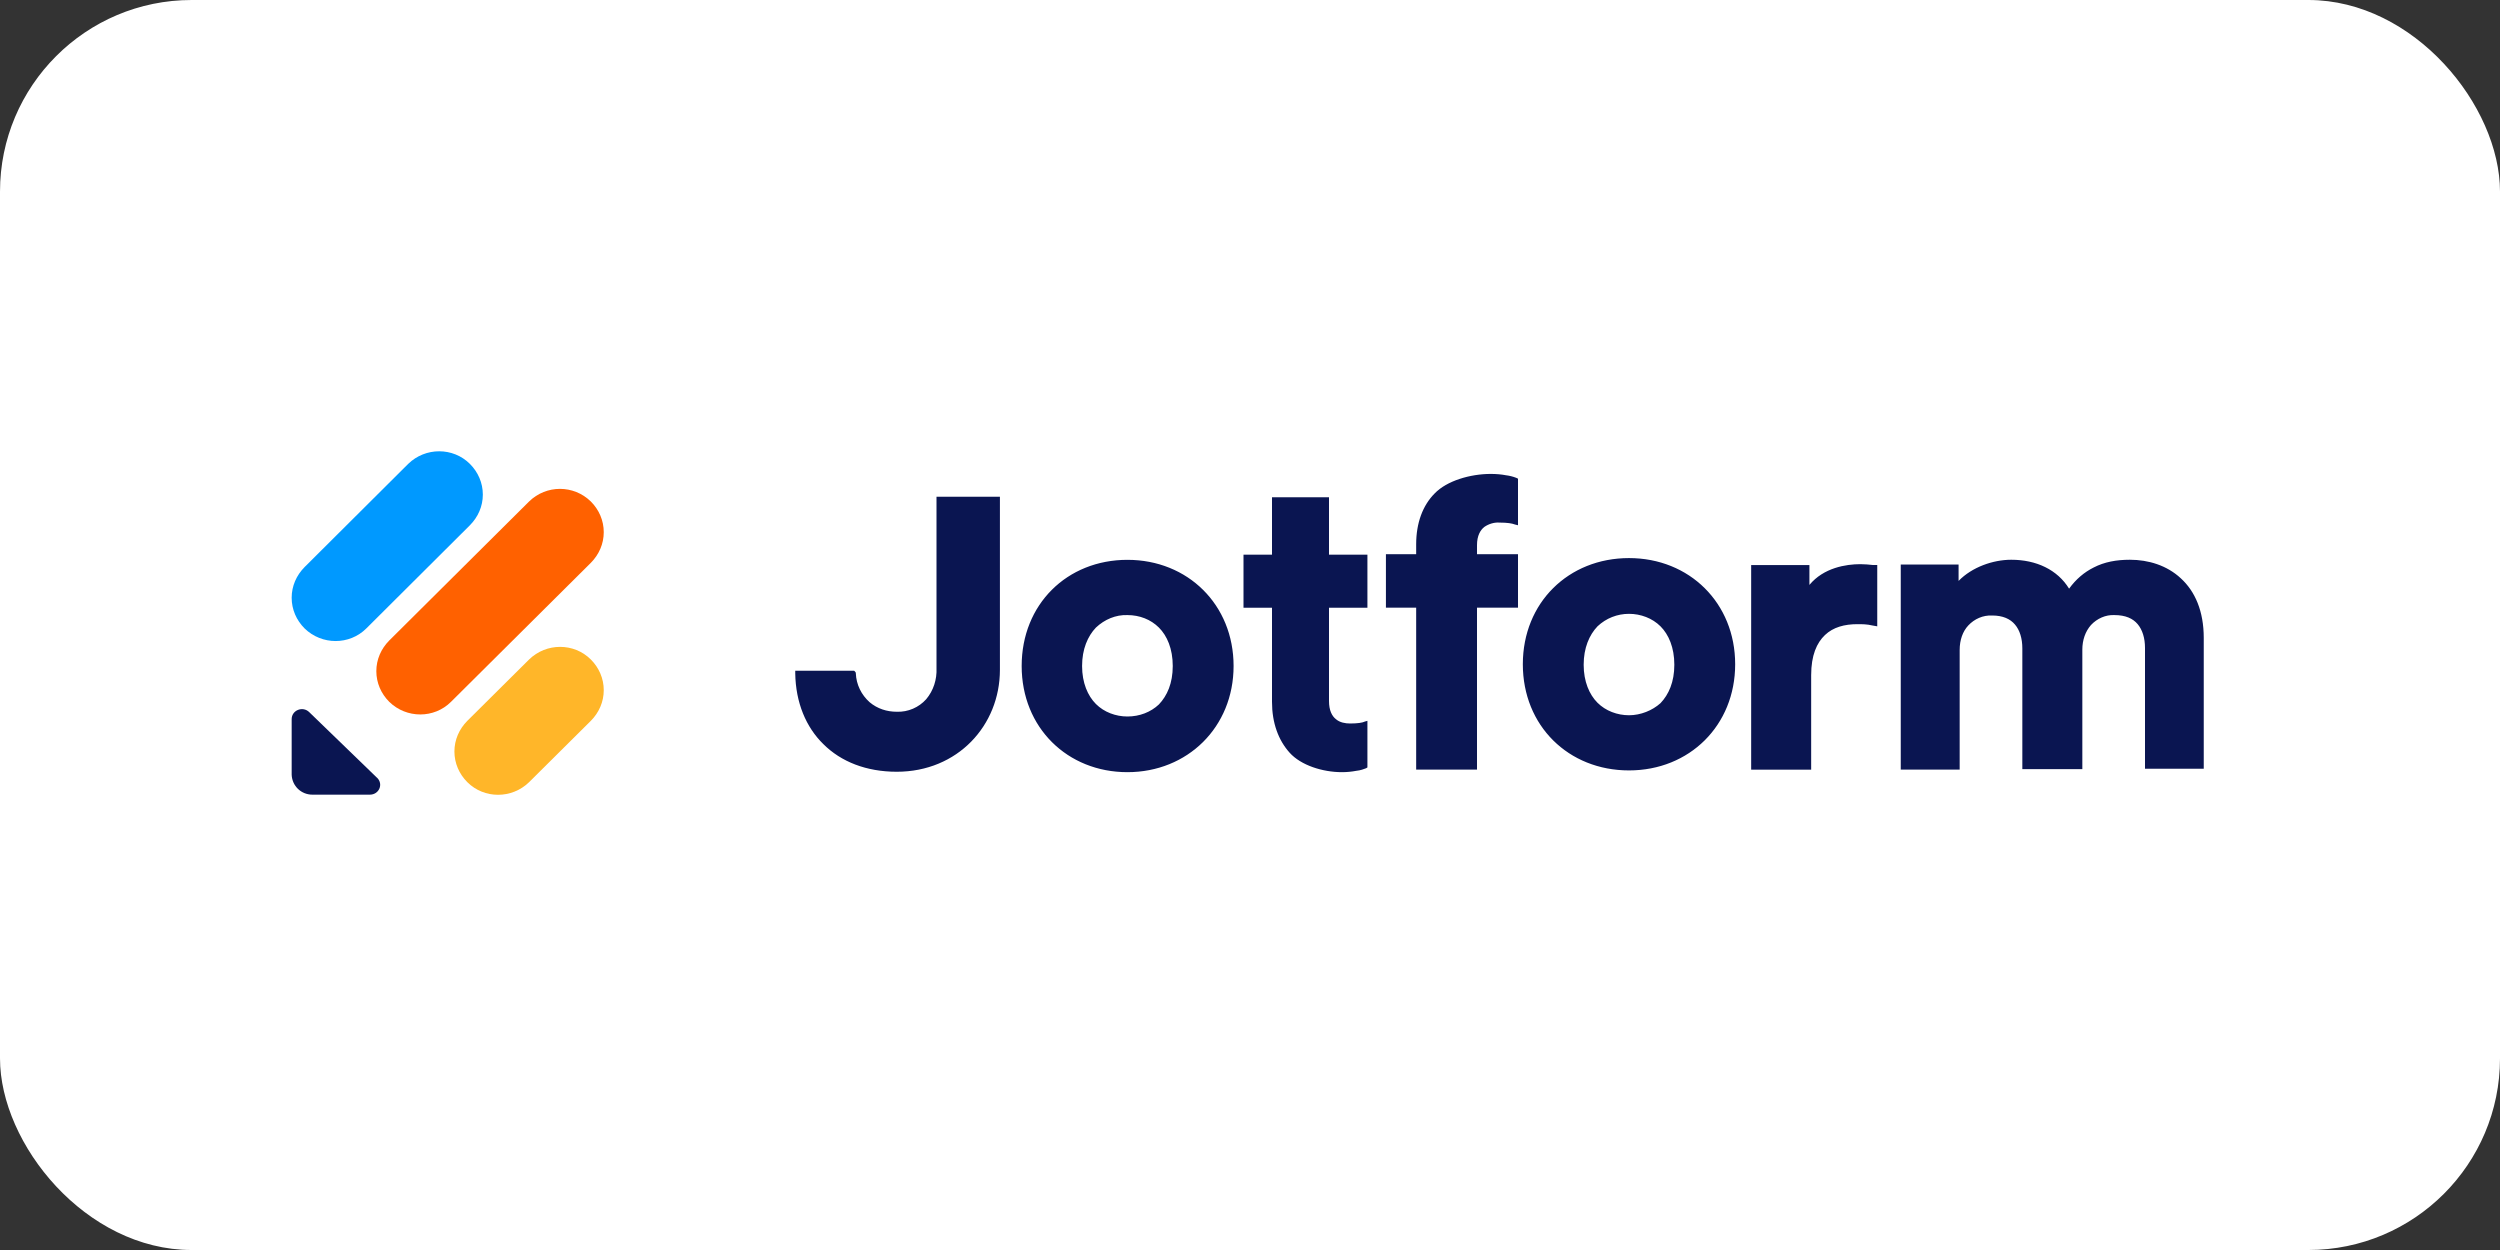 <?xml version="1.0" encoding="UTF-8"?> <svg xmlns="http://www.w3.org/2000/svg" xmlns:xlink="http://www.w3.org/1999/xlink" id="b" width="300" height="150" viewBox="0 0 300 150"><rect x="0" y="0" width="300" height="150" fill="#333333" stroke="none"/><defs><clipPath id="d"><rect x="35" y="54.18" width="230" height="41.65" fill="none"></rect></clipPath><clipPath id="e"><rect x="35" y="54.18" width="230" height="41.65" fill="none"></rect></clipPath><clipPath id="f"><rect x="35" y="54.18" width="230" height="41.65" fill="none"></rect></clipPath></defs><g id="c"><rect width="300" height="150" rx="23" ry="23" fill="#fff"></rect><path d="M195.48,85.83c-1.4,0-2.8-.52-3.78-1.5s-1.66-2.54-1.66-4.56.67-3.57,1.66-4.61c1.04-.98,2.38-1.5,3.78-1.5s2.8.52,3.78,1.5,1.66,2.54,1.66,4.61-.67,3.57-1.66,4.61c-.98.88-2.38,1.45-3.78,1.45h0ZM195.48,66.97c-7.25,0-12.74,5.34-12.74,12.74s5.49,12.74,12.74,12.74,12.74-5.39,12.74-12.74-5.49-12.74-12.74-12.74h0ZM135.29,85.98c-1.4,0-2.8-.52-3.78-1.5s-1.66-2.54-1.66-4.56.67-3.57,1.66-4.61c1.04-.98,2.38-1.55,3.78-1.5,1.45,0,2.8.52,3.78,1.5s1.66,2.54,1.66,4.61-.67,3.57-1.66,4.61c-.98.93-2.33,1.45-3.78,1.45h0ZM135.29,67.18c-7.25,0-12.69,5.34-12.69,12.74s5.49,12.74,12.69,12.74,12.74-5.39,12.74-12.74-5.49-12.74-12.74-12.74h0ZM227.96,92.35h7.2v-14.35c0-1.19.36-2.23,1.04-2.95.73-.78,1.76-1.24,2.85-1.19,1.3,0,2.18.41,2.75,1.09.57.67.88,1.66.88,2.85v14.5h7.2v-14.35c0-1.14.36-2.18,1.04-2.95.73-.78,1.76-1.24,2.8-1.19,1.35,0,2.23.41,2.8,1.09s.88,1.66.88,2.85v14.5h7.05v-15.7c0-3.21-1.04-5.59-2.75-7.15-1.66-1.55-3.89-2.23-6.11-2.23-1.61,0-3.06.26-4.35.93-1.14.57-2.12,1.4-2.95,2.54-1.4-2.28-3.94-3.47-6.94-3.47-2.18,0-4.71.88-6.32,2.54v-1.97h-6.94v24.61h-.1ZM225.27,67.8v7.36l-.57-.1c-.67-.16-1.24-.16-1.81-.16-1.55,0-2.9.36-3.89,1.3s-1.66,2.43-1.66,4.82v11.34h-7.2v-24.55h6.99v2.38c1.71-2.07,4.4-2.49,6.11-2.49.52,0,1.04.05,1.5.1h.52ZM95.45,80.49h7.05l.1.1c.05.05.1.1.1.21.05,1.35.67,2.59,1.66,3.47.93.78,2.07,1.14,3.26,1.14,1.35.05,2.64-.52,3.52-1.5.88-1.04,1.3-2.38,1.24-3.73v-20.57h7.61v20.77c0,6.68-5.08,12.23-12.38,12.23-3.63,0-6.68-1.19-8.81-3.32-2.07-2.02-3.32-4.97-3.37-8.5v-.31ZM181.75,62.93l.41.1v-5.59l-.21-.1c-.41-.16-.83-.26-1.24-.31-.52-.1-1.14-.16-1.81-.16-2.49,0-5.28.83-6.73,2.33-1.45,1.45-2.23,3.57-2.23,6.11v1.19h-3.63v6.42h3.63v19.43h7.3v-19.43h4.92v-6.42h-4.92v-1.09c0-1.14.41-1.81.88-2.18.52-.36,1.19-.57,1.81-.52.98,0,1.5.1,1.81.21h0ZM163.73,86.6l.36-.1v5.59l-.16.1c-.26.1-.67.26-1.19.31-.52.1-1.09.16-1.71.16-2.33,0-4.92-.83-6.27-2.33s-2.12-3.57-2.12-6.11v-11.29h-3.42v-6.37h3.42v-6.89h6.84v6.89h4.61v6.37h-4.61v11.19c0,1.14.36,1.81.83,2.18.47.41,1.14.52,1.71.52.93,0,1.45-.1,1.71-.21h0Z" fill="#0a1551" fill-rule="evenodd"></path><g clip-path="url(#d)"><path d="M45.26,93.34c.78.78.21,2.02-.88,2.02h-6.89c-1.35,0-2.43-1.04-2.49-2.38v-6.68c0-1.09,1.35-1.61,2.12-.83l8.13,7.87Z" fill="#0a1551"></path></g><g clip-path="url(#e)"><path d="M56.08,93.86c-.98-.98-1.55-2.28-1.55-3.68s.57-2.69,1.55-3.68l7.41-7.36c2.07-2.02,5.39-2.02,7.41,0,.98.98,1.55,2.28,1.55,3.68s-.57,2.69-1.55,3.68l-7.41,7.36c-2.07,2.02-5.39,2.02-7.41,0h0Z" fill="#ffb629"></path></g><g clip-path="url(#f)"><path d="M36.55,75.41c-.98-.98-1.55-2.28-1.55-3.68s.57-2.69,1.55-3.68l12.43-12.38c2.07-2.02,5.39-2.02,7.41,0,.98.98,1.55,2.28,1.55,3.68s-.57,2.69-1.55,3.68l-12.43,12.38c-2.02,2.02-5.34,2.02-7.41,0h0Z" fill="#09f"></path></g><path d="M46.71,84.22c-.98-.98-1.55-2.28-1.55-3.68s.57-2.69,1.55-3.68l16.78-16.68c2.07-2.02,5.34-2.02,7.41,0,.98.98,1.55,2.28,1.55,3.68s-.57,2.69-1.55,3.68l-16.78,16.68c-2.02,2.02-5.34,2.02-7.41,0h0Z" fill="#ff6100"></path></g></svg> 